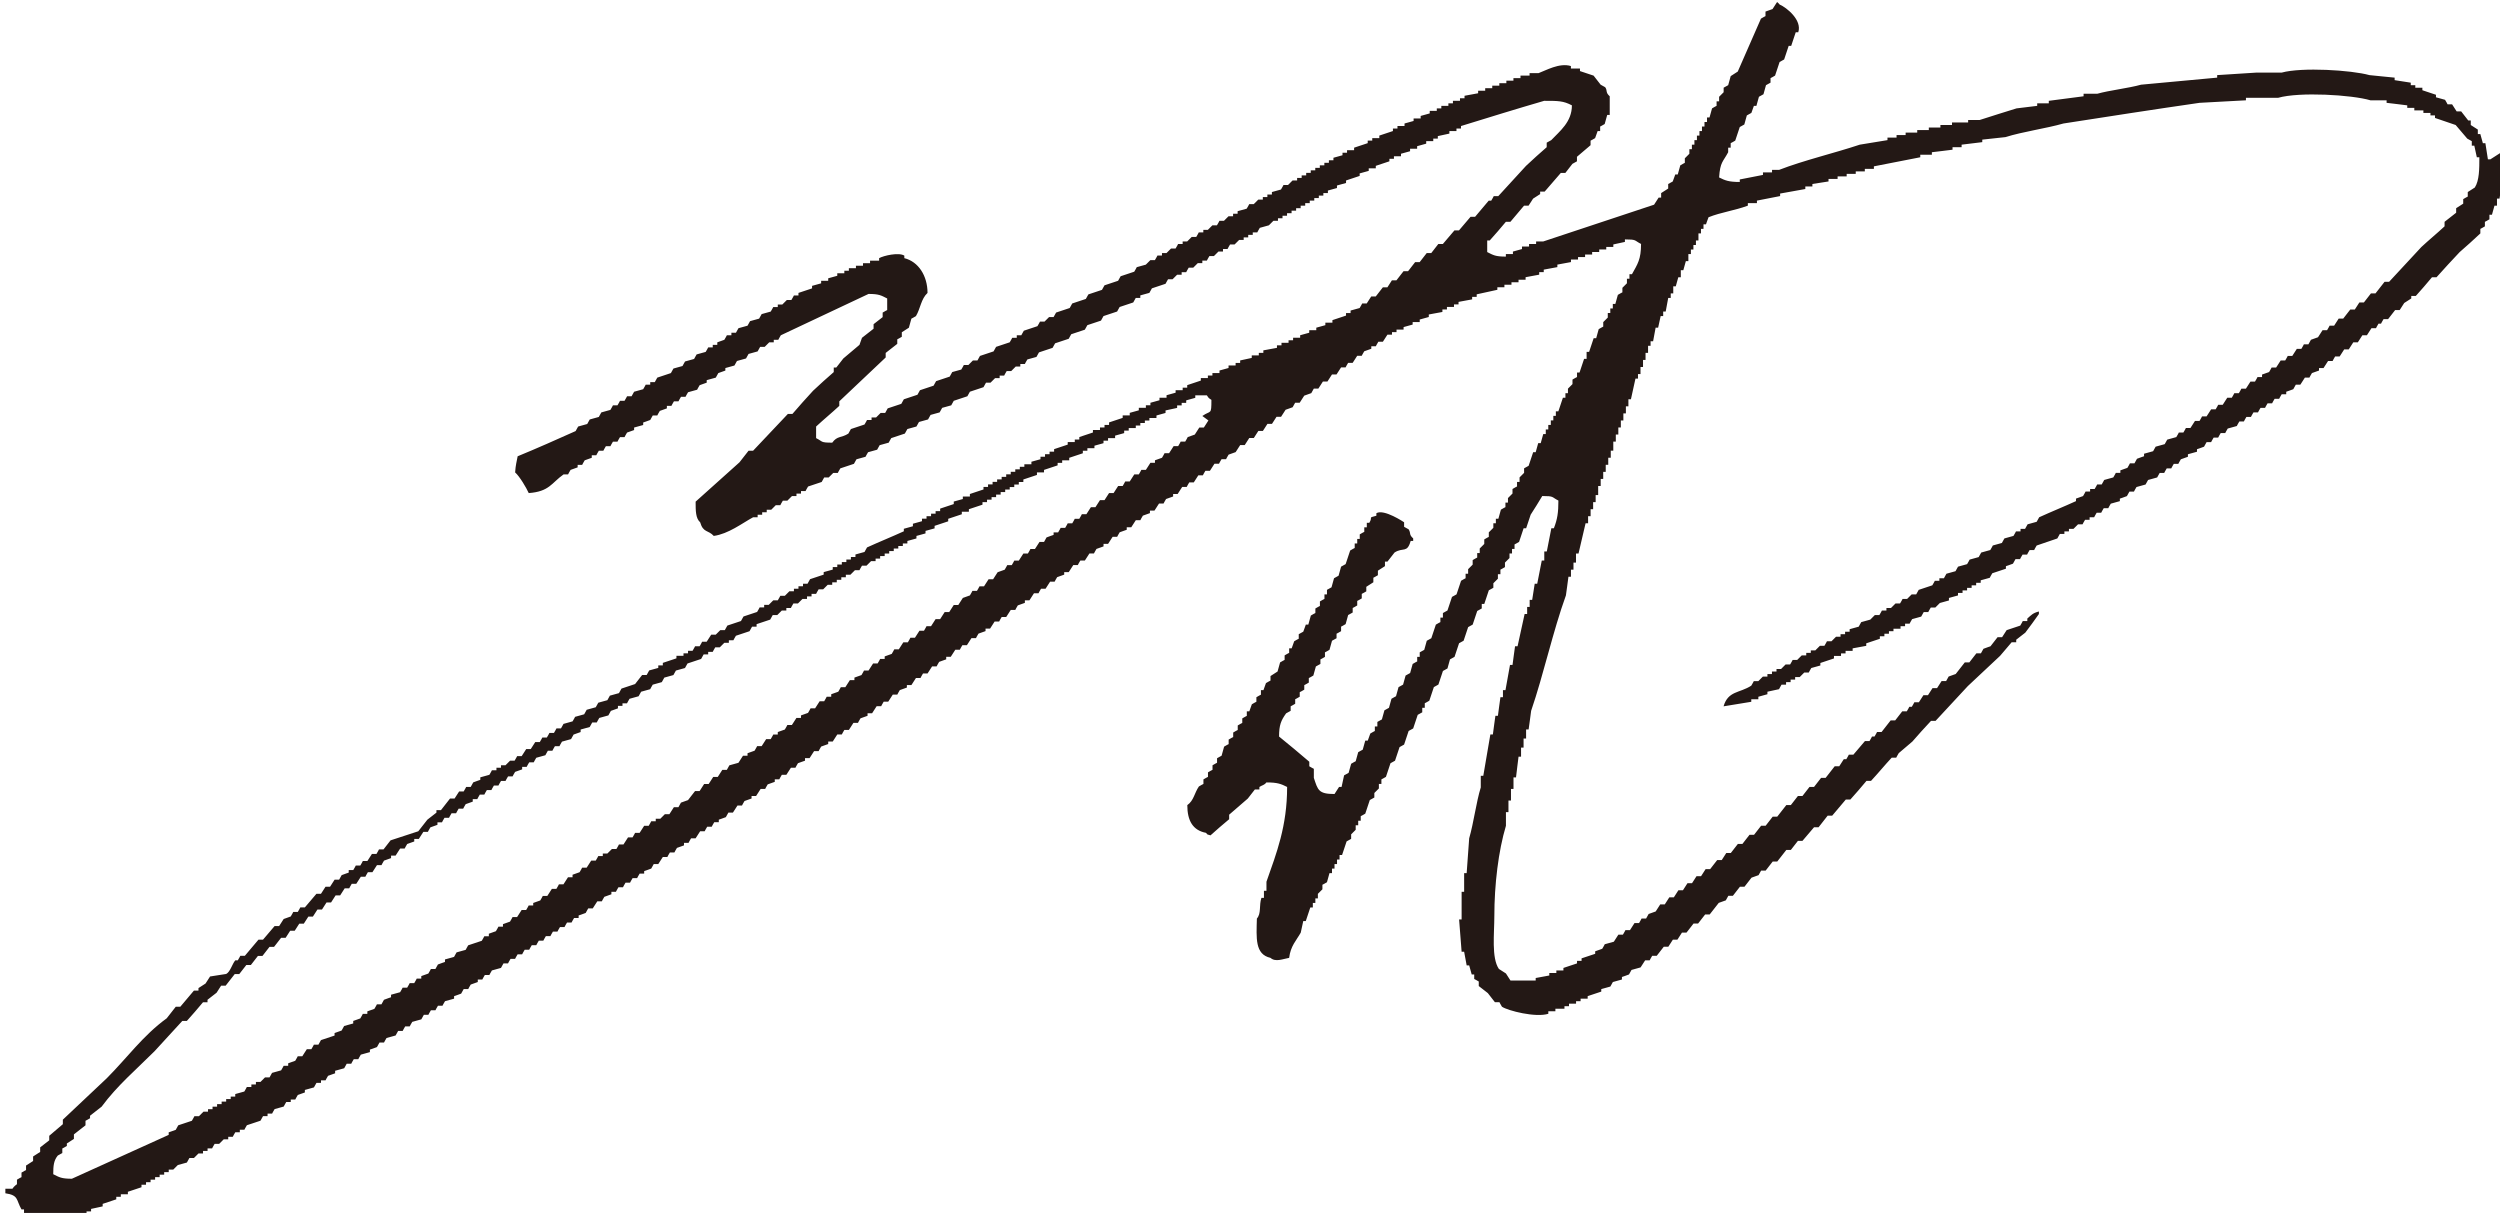 <?xml version="1.0" encoding="UTF-8"?><svg id="_レイヤー_2" xmlns="http://www.w3.org/2000/svg" viewBox="0 0 49.59 24.06"><defs><style>.cls-1{fill:#231815;fill-rule:evenodd;}</style></defs><g id="_レイヤー_3"><path class="cls-1" d="M49.4,3.16h-.05c-.02-.11-.03-.21-.05-.32h-.05c-.02-.06-.03-.12-.05-.18h-.05v-.09s-.09-.06-.14-.09v-.09h-.05l-.14-.18h-.09s-.06-.09-.09-.14h-.09s-.03-.06-.05-.09c-.06-.02-.12-.03-.18-.05v-.05c-.09-.03-.18-.06-.27-.09v-.05h-.14v-.05h-.09v-.05c-.11-.02-.21-.03-.32-.05v-.05c-.17-.02-.34-.03-.5-.05-.36-.1-1.34-.16-1.74-.05h-.5c-.26.02-.52.03-.78.05v.05c-.5.05-1.01.09-1.51.14-.25.07-.62.11-.87.18h-.27v.05c-.23.03-.46.06-.69.09v.05h-.23v.05c-.14.02-.27.03-.41.05-.22.07-.52.16-.73.23h-.23v.05h-.32v.05h-.23v.05h-.23v.05h-.23v.05h-.23v.05h-.18v.05h-.18v.05c-.18.03-.37.06-.55.09-.51.17-1.11.31-1.6.5h-.14v.05h-.18v.05c-.15.03-.31.06-.46.09v.05c-.22,0-.29-.03-.41-.09.02-.31.08-.31.18-.5v-.09h.05v-.09s.06-.03.09-.05c.03-.09.06-.18.09-.27.03-.02.06-.03.09-.05.02-.06.03-.12.05-.18.03-.02.06-.03.09-.05l.05-.14h.05c.02-.06.03-.12.05-.18.03-.02.06-.03.09-.05.02-.06.03-.12.05-.18.03-.02.06-.03.09-.05v-.09s.06-.03.09-.05c.03-.09.06-.18.09-.27.03-.02.06-.03.09-.05.03-.09.06-.18.09-.27h.05c.03-.09.06-.18.09-.27h.05c.08-.24-.23-.49-.37-.55-.04-.05,0,0-.05-.05-.03.05-.06.09-.09.14-.05.02-.09.03-.14.05v.09s-.06.03-.09.05c-.15.35-.31.7-.46,1.05-.05.03-.09.06-.14.09-.02.06-.03.12-.05.18-.03.02-.06.03-.09.05v.09l-.09.09v.09h-.05v.09s-.06.03-.09.05c-.02.06-.03.12-.05.18h-.05v.09h-.05v.09h-.05v.09h-.05v.09h-.05v.09h-.05v.09h-.05v.09h-.05v.09l-.09.09v.09s-.06.03-.09.05c-.02.06-.03.12-.05.18h-.05s-.03.09-.05.14c-.03.02-.06.03-.09.05v.09s-.09.06-.14.09v.09h-.05s-.06.09-.09.14c-.73.24-1.47.49-2.2.73h-.14v.05h-.14v.05h-.14v.05c-.06.02-.12.03-.18.05v.05h-.14v.05c-.21,0-.25-.03-.37-.09v-.23h.05c.11-.12.21-.24.32-.37h.09c.09-.11.18-.21.27-.32h.09s.06-.09.09-.14c.05-.03.09-.06.14-.09v-.05h.09l.32-.37h.09c.05-.06.09-.12.14-.18.03-.02.06-.03.09-.05v-.09c.09-.08.18-.15.27-.23v-.09s.06-.03.09-.05c.02-.05.03-.09.05-.14h.05v-.09s.06-.03.09-.05c.02-.06.03-.12.05-.18h.05v-.37c-.09-.08-.04-.11-.09-.18-.03-.02-.06-.03-.09-.05-.05-.06-.09-.12-.14-.18-.09-.03-.18-.06-.27-.09v-.05h-.18v-.05c-.23-.07-.5.09-.64.14h-.18v.05h-.18v.05h-.14v.05h-.14v.05h-.14v.05h-.14v.05h-.14v.05h-.14v.05c-.09.02-.18.03-.27.05v.05h-.09v.05h-.14v.05h-.09v.05h-.14v.05h-.09v.05h-.14v.05c-.06.02-.12.03-.18.05v.05h-.14v.05l-.18.05v.05h-.14v.05h-.09v.05c-.09.03-.18.06-.27.09v.05h-.14v.05h-.09v.05c-.09.03-.18.06-.27.09v.05h-.14v.05h-.09v.05c-.06.02-.12.03-.18.05v.05h-.09v.05h-.09v.05h-.09v.05h-.09v.05h-.09v.05h-.09v.05h-.09v.05h-.09v.05h-.09l-.09.09h-.09s-.03.06-.05.09c-.06.02-.12.03-.18.05v.05h-.09v.05h-.09v.05h-.09l-.09.09h-.09s-.03.06-.05.09l-.18.05v.05h-.09v.05h-.09l-.09.09h-.09s-.03.06-.05.09h-.09l-.09.09h-.09v.05h-.09s-.03.06-.05.09h-.09l-.09.09h-.09v.05h-.09s-.03.06-.05.09h-.09l-.09.09h-.09v.05h-.09s-.03.06-.05.09h-.09l-.09.09-.18.05s-.03.06-.05.09c-.09.03-.18.06-.27.09-.02.03-.03.06-.05.09-.09.03-.18.06-.27.09-.02.03-.03.06-.05.09-.09.03-.18.06-.27.09-.02.03-.03.06-.05.09-.09.03-.18.06-.27.09-.02.03-.03.06-.05.09-.09.03-.18.06-.27.09-.02.03-.03.06-.05.09h-.09l-.09.09h-.09s-.03.06-.05.09c-.09.03-.18.06-.27.09-.02.03-.03.06-.05.09h-.09v.05h-.09s-.03.06-.05.09c-.09.03-.18.06-.27.09-.02.03-.03.06-.05.09-.09.03-.18.06-.27.09-.02.03-.03.06-.05.09h-.09l-.09.09h-.09s-.03.06-.05.09c-.06.02-.12.03-.18.05-.02.03-.03.06-.05.09-.09.03-.18.06-.27.09-.02.03-.03.06-.05.09-.09.03-.18.06-.27.09-.02.03-.03.06-.05.09-.09.03-.18.06-.27.09-.02.03-.03.06-.05.09-.09.03-.18.06-.27.09-.02.03-.03.06-.05.09h-.09l-.09.09h-.09v.05h-.09s-.03.06-.05.09c-.09.03-.18.06-.27.09-.02.03-.03.06-.05.09-.14.09-.22.04-.32.18-.24,0-.18-.02-.32-.09v-.23c.15-.14.31-.27.46-.41v-.09c.31-.29.61-.58.92-.87v-.09c.08-.06.15-.12.23-.18v-.09s.06-.03.09-.05v-.09s.09-.06.14-.09l.05-.18s.06-.03.09-.05c.09-.15.1-.34.23-.46,0-.34-.18-.62-.46-.69v-.05c-.11-.07-.41,0-.5.05v.05h-.18v.05h-.14v.05h-.14v.05h-.14v.05h-.09v.05h-.14v.05c-.06.02-.12.03-.18.05v.05h-.14v.05c-.06.02-.12.03-.18.05v.05c-.09.03-.18.06-.27.09v.05h-.09s-.03.06-.05.09h-.09l-.09.09h-.09v.05h-.09s-.03.06-.05.09c-.06.02-.12.03-.18.05-.02.03-.03.06-.05.09-.06.02-.12.03-.18.05-.02.03-.03.06-.05.09-.06.02-.12.03-.18.05-.02.03-.03.06-.05.09h-.09v.05h-.09s-.03.06-.05.09c-.05.02-.09.03-.14.05v.05h-.09v.05h-.09s-.03.06-.05.09c-.06.02-.12.03-.18.05-.02.03-.03.06-.05.09-.06.02-.12.03-.18.05-.02.03-.03.06-.05.09-.06.02-.12.03-.18.05-.02.03-.03.06-.05.09-.09.03-.18.06-.27.09-.02.03-.03.06-.05.09h-.09v.05h-.09s-.03.06-.05.09c-.06.02-.12.03-.18.05-.02.03-.03.06-.05.09h-.09s-.03.06-.05.09h-.09s-.03.06-.05.09h-.09s-.03.06-.05.09c-.06.02-.12.03-.18.05-.02.03-.03.06-.05.09-.06.02-.12.03-.18.05-.02.03-.03.06-.05.09-.06.02-.12.03-.18.05-.02.03-.03.06-.05.09-.38.17-.76.34-1.15.5-.02.11-.04.17-.05.32.09.08.22.3.27.41.41-.03.45-.2.69-.37h.09s.03-.06.05-.09c.05-.02.09-.03.14-.05v-.05h.09s.03-.06.05-.09c.05-.02.09-.03.14-.05v-.05h.09s.03-.06.05-.09h.09s.03-.06.05-.09h.09s.03-.06.05-.09h.09s.03-.06.05-.09h.09s.03-.06.05-.09c.05-.02.09-.03.14-.05v-.05c.06-.02.12-.03.18-.05v-.05s.09-.03.14-.05c.02-.03.03-.06.05-.09h.09s.03-.06.05-.09c.05-.02.09-.03.14-.05v-.05h.09s.03-.06.05-.09h.09s.03-.06.05-.09h.09s.03-.06.05-.09l.18-.05s.03-.06.05-.09c.05-.02.09-.03.14-.05v-.05c.06-.02.12-.03.18-.05.02-.03.03-.06.05-.09.05-.02.09-.03.14-.05v-.05c.06-.02.12-.03.18-.05.02-.03.03-.06.05-.09.06-.02.12-.03.18-.05.02-.03.03-.06.05-.09.06-.02.12-.03.18-.05.02-.03.03-.06.05-.09h.09l.09-.09h.09v-.05h.09s.03-.06.05-.09c.58-.27,1.16-.55,1.74-.82.21,0,.25.03.37.09v.23s-.06.03-.09.05v.09c-.06.05-.12.09-.18.14v.09c-.08.06-.15.12-.23.18-.02.05-.03.09-.05.14-.11.09-.21.18-.32.27l-.14.18h-.05v.09c-.14.12-.27.24-.41.37-.14.15-.28.31-.41.46h-.09c-.23.24-.46.49-.69.73h-.09c-.06.08-.12.15-.18.23-.29.26-.58.52-.87.78,0,.18,0,.33.09.41.06.21.16.15.27.27.29-.04.56-.25.78-.37h.09v-.05h.09v-.05h.09v-.05h.09l.09-.09h.09s.03-.06.05-.09h.09l.09-.09h.09v-.05h.09v-.05h.09s.03-.06.05-.09c.09-.03.18-.06.27-.09.02-.03.03-.06.05-.09h.09l.09-.09h.09s.03-.06.05-.09c.09-.03.18-.06.27-.09.02-.03.03-.06.05-.09l.18-.05s.03-.06.05-.09c.06-.02.12-.03.18-.05.02-.03.03-.06.05-.09l.18-.05s.03-.06.05-.09c.09-.03.18-.06.27-.09.02-.03.03-.06.05-.09.06-.02.12-.03.18-.05.02-.03.03-.06.05-.09.06-.02.12-.03.18-.05.02-.03.03-.06.05-.09.06-.02.12-.03.18-.05.02-.03.03-.06.05-.09.06-.02.12-.03.18-.05.02-.03.03-.06.05-.09.09-.03.18-.06.27-.09.02-.03.03-.06.05-.09.09-.03.18-.06.27-.09.02-.03.03-.06.05-.09h.09l.09-.09h.09v-.05h.09s.03-.06.05-.09h.09l.09-.09h.09v-.05h.09s.03-.06.05-.09c.06-.02.12-.03.18-.05.02-.03.03-.06.05-.09.09-.03.18-.06.27-.09.02-.03.03-.06.05-.09.09-.03.18-.06.27-.09.02-.03.03-.06.05-.09.09-.03.18-.06.27-.09.02-.03.03-.06.05-.09.09-.03.18-.06.27-.09.02-.03.03-.06.05-.09.09-.03.18-.06.27-.09.02-.03.03-.06.05-.09.09-.03.18-.06.27-.09.02-.03.03-.06.05-.09h.09v-.05c.06-.02.12-.03.18-.05.02-.03.03-.06.05-.09.09-.03.18-.06.27-.09.02-.03.03-.06.05-.09h.09l.09-.09h.09v-.05h.09s.03-.06.05-.09h.09l.09-.09h.09v-.05h.09s.03-.06.05-.09h.09l.09-.09h.09v-.05h.09s.03-.06.05-.09h.09l.09-.09h.09v-.05h.09v-.05h.09v-.05h.09s.03-.06.05-.09c.06-.02.12-.03.18-.05l.09-.09h.09v-.05h.09v-.05h.09v-.05h.09v-.05h.09v-.05h.09v-.05h.09v-.05h.09v-.05h.09v-.05h.09v-.05h.09v-.05h.09v-.05c.06-.02.12-.03.18-.05v-.05c.06-.02.12-.03.18-.05v-.05c.09-.03.18-.06.27-.09v-.05c.06-.02.12-.03.18-.05v-.05h.14v-.05c.09-.03.18-.06.27-.09v-.05h.09v-.05h.14v-.05c.06-.02.12-.03.18-.05v-.05h.14v-.05c.06-.02.12-.03.18-.05v-.05h.14v-.05h.09v-.05c.08-.02.15-.03.23-.05v-.05h.14v-.05h.09v-.05c.55-.17,1.1-.34,1.65-.5.28,0,.38,0,.55.09,0,.33-.24.51-.41.69-.03.02-.06.03-.09.05v.09c-.14.12-.27.24-.41.37-.18.2-.37.4-.55.6h-.09s-.03.06-.05.09h-.05c-.09.11-.18.21-.27.32h-.09c-.08.09-.15.18-.23.27h-.09c-.08.09-.15.18-.23.27h-.09c-.05.06-.09.12-.14.18h-.09c-.05.06-.09.12-.14.18h-.09l-.14.18h-.09c-.05.06-.09.12-.14.18h-.09s-.06.09-.09.14h-.09c-.05.06-.09.12-.14.18h-.09s-.06.09-.09.14h-.09s-.03.06-.05.09c-.06.02-.12.03-.18.05v.05h-.09v.05c-.09.03-.18.06-.27.09v.05h-.14v.05l-.18.05v.05h-.14v.05c-.06.02-.12.03-.18.05v.05h-.14v.05h-.09v.05h-.14v.05h-.09v.05c-.09.02-.18.03-.27.05v.05h-.09v.05h-.14v.05c-.08.02-.15.03-.23.05v.05h-.09v.05h-.14v.05c-.06.02-.12.03-.18.05v.05h-.14v.05h-.09v.05h-.14v.05c-.09.03-.18.06-.27.09v.05h-.09v.05h-.14v.05c-.06.02-.12.03-.18.05v.05h-.14v.05l-.18.05v.05h-.09v.05h-.14v.05c-.06.02-.12.03-.18.05v.05h-.14v.05c-.09.03-.18.06-.27.09v.05h-.09v.05h-.09v.05h-.14v.05c-.09.03-.18.06-.27.09v.05h-.09v.05h-.14v.05c-.09.03-.18.06-.27.09v.05h-.09v.05h-.09v.05h-.09v.05l-.18.05v.05h-.14v.05h-.09v.05h-.09v.05h-.09v.05h-.09v.05h-.09v.05h-.09v.05h-.09v.05h-.09v.05h-.09v.05c-.09.03-.18.06-.27.09v.05h-.14v.05c-.06.02-.12.03-.18.05v.05c-.09.03-.18.06-.27.09v.05h-.09v.05h-.09v.05h-.09v.05h-.09v.05c-.06.02-.12.03-.18.05v.05c-.06.02-.12.03-.18.05v.05c-.24.11-.49.21-.73.32-.02.03-.03.06-.05.09-.06.02-.12.03-.18.05v.05h-.09v.05h-.09v.05h-.09v.05h-.09v.05h-.09v.05c-.06.02-.12.03-.18.05v.05c-.09.03-.18.06-.27.09-.02.03-.03.06-.05.09h-.09v.05h-.09v.05h-.09v.05h-.09l-.09.09h-.09s-.03.06-.05.09h-.09l-.09.09h-.09v.05h-.09s-.03.06-.05.09c-.09.03-.18.06-.27.09-.02.03-.03.06-.05.09-.09.03-.18.06-.27.09-.02.03-.03.06-.05.09h-.09l-.09.09h-.09s-.06.09-.09.14h-.09s-.03.06-.05.09h-.09s-.03.06-.05.09h-.09v.05h-.09v.05h-.14v.05c-.09.03-.18.06-.27.09v.05h-.09v.05c-.06.02-.12.03-.18.05-.02.03-.03.06-.05.09h-.09c-.05.06-.09.12-.14.18-.09.03-.18.06-.27.09-.02.03-.03.06-.05.09-.06.02-.12.03-.18.05-.02.03-.03.06-.05.09-.06.02-.12.03-.18.05-.02.03-.03.06-.05.09-.06.02-.12.03-.18.05-.02.03-.03.06-.05.09l-.18.05s-.03.06-.05.09c-.06.02-.12.03-.18.05-.02.03-.03.06-.05.09h-.09s-.03.06-.05.09h-.09s-.03.06-.05.09h-.09s-.03.06-.05.09h-.09s-.06.09-.09.14h-.09s-.06.09-.09.14h-.09s-.03.06-.05.09h-.09l-.09.09h-.09v.05h-.09v.05h-.09s-.03.06-.05.09c-.06.02-.12.03-.18.05v.05s-.09.03-.14.05c-.02.03-.03.06-.05.09h-.09s-.03.06-.05.09h-.09s-.06.09-.09.14h-.09c-.06.08-.12.15-.18.23h-.09v.05c-.06.05-.12.09-.18.14-.06.08-.12.15-.18.23-.18.06-.37.12-.55.18-.05.06-.09.12-.14.18h-.09s-.03.06-.05.09h-.09s-.06.09-.09.14h-.09s-.03.06-.05.09h-.09s-.03.06-.05.09h-.09v.05s-.09.03-.14.05c-.02.03-.03.06-.05.09h-.09s-.06.09-.09.14h-.09s-.06.09-.09.14h-.09c-.08.09-.15.18-.23.27h-.09s-.03.06-.05.09h-.09s-.03.06-.05.09c-.05.02-.09.03-.14.05-.03.05-.06.09-.09.14h-.09c-.08.09-.15.18-.23.27h-.09c-.09.11-.18.21-.27.32h-.09s-.03.06-.05.09h-.05c-.06.07-.1.23-.18.27-.11.02-.21.03-.32.05-.03.05-.06.09-.09.14-.05.03-.09.06-.14.09v.05h-.09c-.09.11-.18.21-.27.32h-.09c-.06.08-.12.15-.18.23-.47.34-.79.79-1.19,1.19-.29.27-.58.55-.87.82v.09c-.09.08-.18.15-.27.23v.09c-.06.05-.12.09-.18.14v.09s-.09.06-.14.09v.09s-.09.06-.14.09v.09s-.06.03-.09.05v.09s-.06.03-.09.05v.09s-.06.04-.09.09h-.14v.09c.27.04.21.13.32.32h.05v.09c.12.08.24.15.37.23v.14h.27c.04-.31.15-.18.37-.27v-.05h.09v-.05h.14v-.05h.09v-.05c.08-.02.15-.03.23-.05v-.05c.09-.03.18-.06.27-.09v-.05h.09v-.05h.14v-.05c.09-.03.18-.06.27-.09v-.05h.09v-.05h.09v-.05h.09v-.05h.09v-.05h.09v-.05h.09v-.05h.09l.09-.09c.06-.02.12-.03.18-.05.02-.03.03-.06.05-.09h.09l.09-.09h.09v-.05h.09v-.05h.09s.03-.06.05-.09h.09l.09-.09h.09v-.05h.09s.03-.06.05-.09h.09v-.05h.09s.03-.06.05-.09c.09-.03.18-.06.27-.09.02-.03.03-.06.05-.09h.09v-.05h.09s.03-.06.05-.09c.06-.02.12-.03.18-.05.02-.03.03-.06.05-.09h.09v-.05h.09s.03-.06.05-.09c.05-.02.09-.03.14-.05v-.05c.06-.02.12-.03.18-.05.02-.03.03-.06.05-.09h.09v-.05h.09s.03-.06.05-.09c.05-.02.09-.03.14-.05v-.05c.06-.02.12-.03.18-.05.02-.03.03-.06.05-.09h.09s.03-.06.05-.09h.09s.03-.06.05-.09c.06-.02.12-.03.18-.05v-.05s.09-.03.14-.05c.02-.03.03-.06.05-.09h.09s.03-.06.05-.09c.06-.02.12-.03.18-.05.02-.03.03-.06.05-.09h.09s.03-.06.05-.09h.09s.03-.06.05-.09c.06-.02.12-.03.18-.05.02-.03.03-.06.05-.09h.09s.03-.06.05-.09h.09s.03-.06.05-.09h.09s.03-.06.05-.09c.06-.02.12-.03.18-.05v-.05s.09-.03.14-.05c.02-.03.03-.06.05-.09h.09s.03-.06.05-.09c.05-.02.09-.03.14-.05v-.05h.09s.03-.06.05-.09h.09s.03-.06.05-.09c.06-.02.12-.03.18-.05.02-.03.03-.06.05-.09h.09s.03-.06.05-.09h.09s.03-.06.05-.09h.09s.03-.06.05-.09h.09s.03-.06.05-.09h.09s.03-.06.05-.09h.09s.03-.06.05-.09h.09s.03-.06.05-.09h.09s.03-.06.05-.09h.09s.03-.06.05-.09h.09s.03-.06.05-.09h.09v-.05s.09-.03.14-.05c.02-.03.03-.06.05-.09h.09s.06-.09.09-.14h.09s.03-.06.05-.09c.05-.02.09-.03.14-.05v-.05h.09s.03-.06.05-.09h.09s.03-.06.05-.09h.09s.03-.06.05-.09h.09s.03-.06.05-.09h.09v-.05s.09-.03.14-.05c.02-.03.03-.06.05-.09h.09s.06-.09.09-.14h.09s.03-.06.05-.09h.09s.03-.06.05-.09c.05-.02.09-.03.14-.05v-.05h.09s.03-.06.05-.09h.09s.06-.09.09-.14h.09s.03-.06.05-.09h.09s.03-.06.05-.09h.09v-.05s.09-.03.14-.05c.02-.03.03-.06.05-.09h.09s.06-.09.09-.14h.09s.03-.06.05-.09c.05-.02.09-.03.14-.05v-.05h.09s.06-.09.09-.14h.09s.03-.06.05-.09c.05-.02.09-.03.14-.05v-.05h.09s.03-.06.05-.09h.09s.06-.09.09-.14h.09s.03-.06.05-.09c.05-.02.09-.03.14-.05v-.05h.09s.06-.09.09-.14h.09s.03-.06.05-.09c.05-.02.09-.03.14-.05v-.05h.09s.06-.09.09-.14h.09s.03-.06.05-.09h.09s.06-.09.09-.14h.09s.03-.06.05-.09c.05-.02.09-.03.14-.05v-.05h.09s.06-.09.09-.14h.09s.03-.06.05-.09h.09s.06-.09.09-.14h.09s.03-.06.05-.09c.05-.02.09-.03.14-.05v-.05h.09s.06-.09.09-.14h.09s.03-.06.05-.09h.09s.06-.09.09-.14h.09s.03-.06.05-.09c.05-.02.09-.03.14-.05v-.05h.09s.06-.09.09-.14h.09s.03-.06.05-.09h.09s.06-.09.09-.14h.09s.03-.06.05-.09c.05-.02.09-.03.14-.05v-.05h.09s.06-.09.09-.14h.09s.03-.06.05-.09h.09s.06-.09.09-.14h.09s.03-.06.05-.09c.05-.02.09-.03.14-.05v-.05h.09s.06-.09.09-.14h.09s.03-.06.05-.09h.09s.06-.09.09-.14h.09s.03-.06.05-.09c.05-.02.09-.03.14-.05v-.05h.09s.06-.09.09-.14h.09s.03-.06.05-.09h.09s.06-.09.09-.14h.09s.03-.06.05-.09c.05-.02.09-.03.14-.05v-.05h.09s.06-.09.09-.14h.09s.03-.06.05-.09c.05-.02.09-.03.14-.05v-.05h.09s.06-.09.09-.14h.09s.03-.06.05-.09c.05-.02.09-.03.14-.05v-.05h.09s.06-.09.09-.14h.09s.03-.06.05-.09c.05-.02.09-.03.14-.05v-.05h.09s.06-.09.09-.14h.09s.03-.06.05-.09h.09s.06-.09.09-.14h.09s.03-.06.05-.09h.09s.06-.09.09-.14h.09s.03-.06.05-.09h.09s.03-.06.05-.09c.05-.02.09-.03.14-.05.03-.05.06-.09.09-.14h.09s.06-.09.09-.14h.09s.06-.09.09-.14h.09s.06-.09.09-.14h.09s.06-.09.09-.14h.09s.06-.09.09-.14c.05-.02.09-.03.14-.05.02-.03.03-.06.05-.09h.09s.06-.09.09-.14c.05-.02.09-.03.14-.05.02-.03.03-.06.05-.09h.09s.06-.09.09-.14h.09s.06-.09.09-.14h.09s.06-.09.09-.14h.09s.03-.06.05-.09h.09s.06-.09.09-.14h.09s.03-.06.05-.09c.05-.02.09-.03.14-.05v-.05h.09s.03-.06.05-.09h.09s.06-.09.09-.14h.09v-.05h.09v-.05h.14v-.05c.06-.02.12-.03.18-.05v-.05h.14v-.05c.06-.02.12-.03.18-.05v-.05c.09-.02.18-.03.27-.05v-.05h.09v-.05h.14v-.05h.09v-.05c.09-.02.18-.03.27-.05v-.05h.09v-.05c.14-.03.27-.06.41-.09v-.05h.14v-.05h.14v-.05h.14v-.05h.14v-.05c.09-.02.18-.03.27-.05v-.05h.09v-.05c.09-.02.18-.03.27-.05v-.05c.09-.02.18-.03.27-.05v-.05h.14v-.05h.14v-.05h.14v-.05h.14v-.05h.14v-.05h.14v-.05c.08-.02.15-.03.23-.05v-.05c.24,0,.18.02.32.09,0,.31-.07.4-.18.6h-.05v.09h-.05v.09l-.09.09v.09s-.06.03-.09.05c-.02.06-.03.12-.05.18h-.05v.09h-.05v.09h-.05v.09l-.09.09v.09s-.06.03-.09.05c-.02.06-.03.12-.05.18h-.05c-.03.09-.06.18-.09.27h-.05v.14h-.05c-.03.09-.06.18-.09.27h-.05v.09s-.06.03-.09.05v.09l-.09.09v.09h-.05v.09h-.05c-.03.09-.06.18-.09.27h-.05v.09h-.05v.09h-.05v.09h-.05v.09h-.05v.09h-.05c-.02.06-.03.12-.05.18h-.05c-.02.06-.03.12-.05.18h-.05c-.03.09-.06.18-.09.27-.03.02-.06.03-.09.05v.09l-.09.09v.09h-.05v.09s-.06.03-.09.05v.09l-.09.09v.09h-.05v.09s-.06.03-.09.05c-.02.06-.03.12-.05.18h-.05v.09h-.05v.09l-.09.09v.09s-.06.03-.09.05v.09l-.09.09v.09h-.05v.09s-.06.03-.09.05v.09l-.09.09v.09h-.05v.09s-.06.03-.09.05c-.03.09-.06.18-.09.27-.03.02-.06.03-.09.05-.03.09-.06.18-.09.27-.03.02-.06.03-.09.05v.09h-.05v.09s-.06.03-.09.05c-.03.09-.06.18-.09.27-.03.02-.06.03-.09.05-.02.06-.03.12-.05.18-.03.02-.06.03-.09.05v.09h-.05v.09s-.06.03-.09.05c-.02.06-.03.12-.05.18-.03.02-.06.03-.09.05-.02.06-.03.12-.05.18-.03.02-.06.03-.09.05-.02.06-.03.12-.05.18-.03.02-.06.03-.09.05-.02.06-.03.12-.05.18-.03.02-.06.03-.09.05-.02.06-.03.12-.05.18-.03.02-.06.03-.09.05v.09h-.05v.09s-.06.03-.09.05c-.02.05-.03.09-.05.14h-.05c-.02.06-.03.12-.05.18-.03.02-.06.03-.09.05l-.05.18s-.06.03-.09.05c-.02.06-.03.12-.05.18-.03.02-.06.03-.09.05-.02.08-.03.15-.05.23h-.05s-.06.09-.09.14c-.32,0-.33-.08-.41-.32v-.18s-.06-.03-.09-.05v-.09c-.2-.17-.4-.34-.6-.5,0-.23.04-.32.14-.46.03-.02.06-.03.09-.05v-.09s.06-.03.09-.05v-.09s.06-.03.09-.05v-.09s.06-.03.09-.05v-.09s.06-.03.09-.05v-.09s.06-.03.09-.05c.02-.06.03-.12.05-.18.03-.02.06-.03.09-.05v-.09s.06-.03.09-.05v-.09s.06-.03.09-.05c.02-.06.03-.12.05-.18.03-.02.06-.03.09-.05v-.09s.06-.03.09-.05v-.09s.06-.03.09-.05c.02-.06.03-.12.05-.18.03-.02.06-.03.09-.05v-.09s.06-.03.09-.05v-.09s.06-.03.09-.05v-.09s.06-.03.09-.05v-.09s.09-.06.14-.09v-.09s.06-.03.09-.05v-.09s.09-.06.14-.09v-.09h.05l.14-.18c.17-.11.25.02.32-.23h.05v-.05c-.09-.08-.04-.1-.09-.18-.03-.02-.06-.03-.09-.05v-.09s-.4-.27-.55-.18v.05c-.18.05-.06.01-.14.14h-.05v.09h-.05v.09s-.06.03-.09.05v.09h-.05v.09h-.05v.09s-.06.03-.09.05c-.03.09-.06.18-.09.27-.03.02-.06.03-.09.05-.02.06-.03.12-.05.18-.03.02-.06.03-.09.05-.02.06-.03.12-.05.18-.03.02-.06.03-.09.05v.09h-.05v.09s-.06.03-.09.05v.09s-.06.03-.09.05v.09s-.06.03-.09.05c-.02.06-.03.12-.05.18h-.05s-.03.09-.05.14c-.03.02-.06.03-.09.05v.09s-.06.03-.09.05c-.02.05-.03.09-.05.14h-.05v.09s-.06.03-.09.05v.09s-.06.03-.09.05c-.02.06-.03.12-.05.18-.05.03-.09.06-.14.09v.09s-.06.03-.09.05c-.02.05-.03.09-.05.14h-.05v.09s-.06.03-.09.05v.09s-.06.03-.09.05c-.02.05-.03.09-.05.14h-.05v.09s-.06.03-.09.05v.09s-.06.03-.09.05v.09s-.06.03-.09.05v.09s-.06.03-.09.05v.09s-.06.03-.09.05c-.02.06-.03.12-.05.18-.03.02-.06.03-.09.05v.09s-.06.03-.09.05v.09s-.06.03-.09.05v.09s-.06.03-.09.05v.09s-.06.03-.09.05c-.09.13-.1.28-.23.37,0,.31.11.5.37.55.05.05,0,.02.09.05.12-.11.24-.21.37-.32v-.09l.37-.32.14-.18h.09v-.05c.06-.04.09-.03.14-.09.22,0,.29.03.41.09,0,.78-.21,1.31-.41,1.88v.18h-.05v.14h-.05c-.05.15,0,.31-.09.41-.01.39-.04.71.27.78.1.09.25.02.37,0,.03-.24.14-.34.23-.5.02-.08.03-.15.05-.23h.05c.03-.09.06-.18.09-.27h.05v-.09h.05v-.09h.05v-.09l.09-.09v-.09s.06-.03.09-.05l.05-.18h.05v-.09h.05v-.09h.05v-.09h.05v-.09h.05c.03-.09.06-.18.09-.27.03-.02.06-.03.09-.05v-.09l.09-.09v-.09h.05v-.09h.05v-.09s.06-.03.09-.05c.03-.09.06-.18.09-.27.03-.02.06-.03.09-.05v-.09l.09-.09v-.09h.05v-.09s.06-.03.09-.05c.03-.09.06-.18.09-.27.03-.02.06-.03.09-.05.03-.09.06-.18.09-.27.03-.02.06-.03.09-.05.03-.09.06-.18.09-.27.03-.02.06-.03.09-.05.03-.09.06-.18.09-.27.03-.02.06-.03.09-.05v-.09h.05v-.09s.06-.03.09-.05c.03-.09.06-.18.09-.27.03-.02.06-.03.09-.05.03-.09.06-.18.09-.27.03-.02.06-.03.09-.05.02-.06.03-.12.05-.18.03-.02.06-.03.09-.05.03-.09.06-.18.09-.27.03-.02.06-.03.09-.05.03-.09.06-.18.09-.27.03-.02.06-.03.09-.05.03-.09.06-.18.09-.27.03-.02.06-.03.09-.05v-.09h.05c.03-.09.06-.18.09-.27.03-.02.06-.03.09-.05v-.09l.09-.09v-.09h.05v-.09s.06-.03.09-.05v-.09l.09-.09v-.09h.05v-.09h.05v-.09s.06-.03.09-.05c.03-.09.06-.18.09-.27h.05c.03-.09.06-.18.09-.27.08-.12.15-.24.23-.37.24,0,.18.02.32.09,0,.24-.02.37-.09.55h-.05c-.03.15-.06.31-.09.46h-.05v.18h-.05c-.03.15-.06.31-.09.46h-.05c-.02.11-.03.21-.05.32h-.05v.14h-.05v.14h-.05c-.05.21-.09.43-.14.64h-.05c-.02.12-.03.24-.05.37h-.05c-.03.17-.06.34-.09.5h-.05v.14h-.05c-.02.12-.03.24-.05.37h-.05c-.02.12-.03.24-.05.37h-.05c-.05.27-.09.55-.14.82h-.05v.23c-.09.29-.14.7-.23,1.01-.02.23-.03.46-.05.69h-.05v.37h-.05v.55h-.05c.02.21.03.43.05.64h.05c.02.09.03.18.05.27h.05c.02.06.03.12.05.18h.05v.09s.06.03.09.05v.09c.06.05.12.09.18.14.05.06.09.12.14.18h.09s.03.06.05.09c.12.08.67.22.92.14v-.05h.14v-.05h.18v-.05h.09v-.05h.14v-.05h.09v-.05h.14v-.05c.09-.03.18-.06.27-.09v-.05c.06-.02.12-.03.18-.05.02-.03.03-.06.05-.09.06-.02.12-.03.18-.05v-.05s.09-.03.14-.05c.02-.03.03-.06.05-.09.06-.02.12-.03.18-.05.03-.05.06-.09.09-.14h.09s.03-.06.05-.09h.09c.05-.06.09-.12.14-.18h.09s.06-.09.09-.14h.09s.06-.09.09-.14h.09l.14-.18h.09l.14-.18h.09c.06-.08.12-.15.18-.23.05-.02.09-.03.14-.05.02-.03.03-.06.05-.09h.09c.05-.06.09-.12.14-.18h.09c.05-.06.09-.12.14-.18.05-.02.09-.03.14-.05.02-.03.03-.06.05-.09h.09c.05-.06.09-.12.14-.18h.09c.06-.08.12-.15.18-.23h.09c.05-.06.09-.12.14-.18h.09c.08-.09.15-.18.23-.27h.09c.06-.08.12-.15.18-.23h.09c.09-.11.18-.21.27-.32h.09c.11-.12.21-.24.32-.37h.09c.14-.15.27-.31.41-.46h.09s.03-.06.05-.09c.09-.08.18-.15.27-.23.12-.14.24-.27.37-.41h.09c.21-.23.43-.46.64-.69.21-.2.43-.4.64-.6.08-.09.15-.18.23-.27h.09v-.05c.06-.05.12-.09.18-.14.09-.12.18-.24.27-.37v-.05c-.12.03-.15.07-.23.14v.05h-.09s-.03.06-.05.09c-.09.03-.18.06-.27.09-.03.05-.06.09-.09.14h-.09l-.14.18s-.09.03-.14.05c-.02.03-.03.06-.05.09h-.09c-.05.06-.09.12-.14.18h-.09c-.06.08-.12.15-.18.23-.05.02-.09.03-.14.05-.02.03-.03.06-.05.09h-.09s-.06.09-.09.14h-.09s-.06.09-.09.14h-.09s-.06.09-.09.14h-.09s-.03.06-.05.09h-.05s-.03.06-.05.09h-.09c-.05.06-.09.12-.14.18h-.09c-.06.08-.12.15-.18.23h-.09s-.03.06-.05.09h-.05s-.03.06-.05.09h-.09c-.08.09-.15.18-.23.27h-.09s-.03.06-.05.09h-.05s-.06.09-.09.14h-.09c-.06.08-.12.15-.18.23h-.09c-.05.06-.09.12-.14.18h-.09c-.05.06-.09.12-.14.18h-.09c-.05.06-.09.12-.14.18h-.09c-.06.08-.12.15-.18.23h-.09l-.14.18h-.09l-.14.18h-.09c-.05.06-.09.12-.14.18h-.09c-.05.06-.09.12-.14.18h-.09s-.06.09-.09.14h-.09c-.05.06-.09.12-.14.18h-.09s-.06.09-.09.14h-.09s-.06.09-.09.14h-.09s-.06.09-.09.14h-.09s-.06.09-.09.14h-.09s-.06.09-.09.14h-.09s-.06.09-.09.14c-.05.02-.09.03-.14.05-.02.03-.03.06-.05.09h-.09s-.03.06-.05.09h-.09s-.06.09-.09.14h-.09s-.03.06-.05.09h-.09s-.06.09-.09.14l-.18.05s-.03.06-.05.09c-.05.02-.09.03-.14.05v.05c-.09.03-.18.06-.27.09v.05h-.09v.05c-.09.03-.18.06-.27.09v.05h-.14v.05h-.14v.05c-.09.02-.18.03-.27.05v.05h-.5s-.06-.09-.09-.14c-.05-.03-.09-.06-.14-.09-.15-.22-.09-.7-.09-1.05,0-.62.08-1.29.23-1.79v-.27h.05v-.23h.05v-.23h.05v-.23h.05c.02-.14.03-.28.05-.41h.05v-.18h.05v-.18h.05v-.18h.05c.02-.12.03-.24.05-.37.25-.73.43-1.57.69-2.29.02-.12.03-.24.05-.37h.05v-.14h.05v-.14h.05v-.18h.05c.05-.2.09-.4.14-.6h.05v-.14h.05v-.14h.05v-.14h.05v-.14h.05v-.18h.05v-.14h.05v-.14h.05v-.14h.05v-.14h.05v-.14h.05v-.18h.05v-.14h.05v-.14h.05v-.14h.05v-.14h.05v-.14h.05v-.14h.05c.03-.14.06-.27.09-.41h.05v-.09h.05v-.14h.05v-.14h.05v-.14h.05v-.14h.05v-.09h.05c.02-.09.03-.18.05-.27h.05c.02-.08.03-.15.05-.23h.05v-.09h.05c.02-.09.03-.18.05-.27h.05v-.09h.05v-.14h.05c.02-.06.03-.12.05-.18h.05v-.14h.05c.02-.06.03-.12.05-.18h.05v-.14h.05v-.09h.05v-.09h.05v-.09h.05v-.14h.05v-.09h.05v-.09h.05s.03-.09.05-.14c.25-.1.51-.13.78-.23v-.05h.18v-.05c.15-.03.31-.06.46-.09v-.05c.17-.03.34-.06.5-.09v-.05h.14v-.05l.32-.05v-.05h.18v-.05h.18v-.05h.18v-.05h.18v-.05h.18v-.05c.31-.06.61-.12.92-.18v-.05h.23v-.05c.14-.02.28-.03.41-.05v-.05h.18v-.05c.14-.02.27-.03.41-.05v-.05c.15-.02.31-.03.46-.05.35-.11.8-.17,1.15-.27.9-.14,1.8-.28,2.7-.41.31-.02.61-.03.92-.05v-.05h.64c.42-.12,1.46-.06,1.83.05h.32v.05c.14.02.28.03.41.05v.05h.14v.05h.18v.05h.14v.05h.09v.05c.14.05.27.09.41.14.08.09.15.18.23.27.03.02.06.03.09.05v.09h.05c.02.08.03.15.05.23h.05c0,.23,0,.46-.09.6-.05.03-.09.06-.14.09v.09s-.06.03-.09.05v.09s-.09.06-.14.09v.09c-.08.06-.15.12-.23.18v.09c-.15.14-.31.27-.46.41l-.64.69h-.09c-.06.08-.12.15-.18.23h-.09c-.05.06-.09.12-.14.18h-.09s-.06.09-.09.14h-.09c-.05.06-.09.12-.14.18h-.09s-.06.09-.09.14h-.09s-.03.06-.05.09h-.09s-.06.09-.09.14c-.05.02-.09.03-.14.05-.02.03-.03.06-.05.09h-.09s-.03.06-.05.09h-.09s-.06.09-.09.14h-.09s-.03.06-.05.09h-.09s-.06.09-.09.14h-.09s-.03.06-.05.09c-.05.02-.09.03-.14.05v.05h-.09s-.03.06-.05.09h-.09s-.06.09-.09.14h-.09s-.03.06-.05.09h-.09s-.03.06-.05.09h-.09s-.06.09-.09.14h-.09s-.03.06-.05.09h-.09s-.06.09-.09.14h-.09s-.03.06-.05.09h-.09s-.06.09-.09.14h-.09s-.03.06-.05.09h-.09s-.03.06-.05.09c-.06.02-.12.03-.18.05-.02.03-.03.06-.05.09-.06.02-.12.03-.18.05-.02.03-.03.06-.05.09-.06.02-.12.03-.18.05v.05s-.09.03-.14.05c-.02.03-.03.06-.05.09h-.09s-.03.06-.05.09c-.05.02-.09.03-.14.05v.05h-.09s-.03.06-.05.09c-.06.02-.12.03-.18.05-.02.03-.03.06-.05.09h-.09s-.03.06-.05.09h-.09v.05h-.09s-.03.06-.05.09c-.05.02-.09.03-.14.05v.05c-.24.11-.49.21-.73.32-.02.03-.03.06-.05.09-.06.02-.12.03-.18.05-.02.03-.03.06-.05.09h-.09v.05h-.09s-.03.06-.05.09c-.06.02-.12.03-.18.05-.02.03-.03.06-.05.09l-.18.05s-.03.06-.05.09c-.06.02-.12.03-.18.05-.02.03-.03.06-.05.09l-.18.05s-.03.06-.05.09c-.06.02-.12.03-.18.05-.02.03-.03.06-.05.09-.06.02-.12.03-.18.05-.02.03-.03.06-.05.09h-.09v.05h-.09s-.03.06-.05.09c-.09.03-.18.06-.27.09-.02.03-.03.06-.05.09h-.09l-.09.09h-.09s-.03.06-.05.09h-.09l-.09.09h-.09v.05h-.09s-.03.06-.05.09h-.09l-.09.09c-.06.02-.12.03-.18.05-.02.03-.03.06-.05.09-.06.02-.12.03-.18.05v.05h-.09v.05h-.09v.05h-.09l-.09.09h-.09s-.03.06-.05.09h-.09l-.09.09h-.09v.05h-.09v.05h-.09l-.09.09h-.09s-.03.06-.05.09h-.09l-.09.09h-.09v.05h-.09v.05h-.09v.05h-.09l-.09.09h-.09s-.03.06-.05.09c-.23.15-.46.1-.55.41.18-.03.37-.06.55-.09v-.05h.14v-.05l.18-.05v-.05c.08-.02.15-.03.23-.05.02-.03.03-.06.05-.09h.09v-.05h.09v-.05h.09v-.05h.09l.09-.09h.09s.03-.06.05-.09l.18-.05v-.05c.09-.03.18-.06.27-.09v-.05h.14v-.05h.09v-.05h.14v-.05c.09-.02.18-.03.27-.05v-.05c.09-.03.18-.06.27-.09v-.05h.09v-.05h.09v-.05h.09v-.05h.14v-.05h.09v-.05h.09s.03-.06.05-.09c.06-.02.12-.03.18-.05.02-.03.03-.06.05-.09h.09s.03-.06.05-.09h.09l.09-.09c.06-.02.12-.03.18-.05v-.05c.06-.02.12-.03.18-.05v-.05h.09v-.05h.09v-.05h.09v-.05h.09v-.05h.09v-.05l.18-.05s.03-.06.05-.09c.09-.03.18-.06.27-.09v-.05s.09-.03.14-.05c.02-.03.03-.06.05-.09h.09s.03-.06.05-.09h.09s.03-.06.05-.09h.09s.03-.06.05-.09c.14-.05.27-.09.41-.14.02-.03.03-.06.05-.09h.09v-.05h.09v-.05h.09l.09-.09h.09s.03-.06.05-.09h.09v-.05h.09s.03-.06.05-.09h.09s.03-.06.05-.09h.09s.03-.06.05-.09c.06-.02.12-.03.18-.05v-.05s.09-.03.14-.05c.02-.03.03-.06.05-.09h.09s.03-.06.05-.09c.06-.02.12-.03.18-.05.02-.03.03-.06.05-.09.06-.02.12-.03.18-.05.02-.03.03-.06.05-.09h.09s.03-.06.05-.09h.09s.03-.06.05-.09h.09s.03-.06.05-.09c.05-.02.09-.03.14-.05v-.05c.06-.02.12-.03.18-.05v-.05s.09-.03.14-.05c.02-.03.03-.06.05-.09h.09s.03-.06.05-.09h.09s.03-.06.05-.09h.09s.03-.06.05-.09l.18-.05s.03-.06.05-.09h.09s.03-.06.05-.09h.09s.03-.06.05-.09h.09s.03-.06.05-.09h.09s.03-.06.05-.09h.09s.03-.06.05-.09h.09s.03-.06.05-.09h.09v-.05s.09-.03.14-.05c.02-.03.03-.06.05-.09h.09s.06-.09.09-.14h.09s.03-.06.05-.09c.05-.02.09-.03.14-.05v-.05h.09s.06-.09.09-.14h.09s.03-.06.05-.09h.09s.06-.09.09-.14h.09s.06-.09.09-.14h.09s.06-.09.09-.14h.09s.06-.09.09-.14h.09s.03-.06.05-.09h.05s.03-.06.05-.09h.09l.14-.18h.09s.06-.09.09-.14c.05-.03.09-.06.14-.09v-.05h.09c.11-.12.21-.24.32-.37h.09c.15-.17.31-.34.46-.5.14-.12.27-.24.41-.37v-.09s.06-.03.09-.05v-.09s.06-.03.09-.05v-.09h.05c.02-.06.03-.12.05-.18h.05v-.14h.05c.02-.11.03-.21.05-.32,0,0,.07-.05.09-.09h.14v-.46c-.14-.02-.12,0-.18-.09ZM23.97,8.34s-.06.09-.09.14h-.09s-.06.09-.09.14l-.14.05s-.03.06-.05.09h-.09s-.03.06-.05.09h-.09s-.06.09-.09.14h-.09s-.03.06-.05.09c-.05.02-.09.03-.14.05v.05h-.09s-.06.09-.09.14h-.09s-.03.06-.05.09h-.09s-.06.09-.09.14h-.09s-.03.06-.05.09h-.09s-.06.09-.09.14h-.09s-.06.09-.09.14h-.09s-.06.09-.09.14h-.09s-.06.09-.09.14h-.09s-.03.06-.05.09h-.09s-.03.06-.05.09h-.09s-.03.06-.05.09h-.09s-.03.06-.05.09h-.09v.05s-.09.03-.14.05c-.02.03-.03.06-.05.09h-.09s-.06.09-.09.14h-.09s-.03.06-.05.09h-.09s-.06.09-.09.14h-.09s-.03.06-.05.09h-.09s-.03.06-.05.09c-.05.02-.09.03-.14.05-.03.05-.06.09-.09.14h-.09s-.06.09-.09.14h-.09s-.03.06-.05.09h-.09s-.03.06-.05.09c-.05.02-.09.03-.14.05-.03.05-.06.09-.09.14h-.09s-.06.09-.09.14h-.09s-.06.09-.09.14h-.09s-.06.09-.09.14h-.09s-.03.06-.05.09h-.09s-.06.09-.09.14h-.09s-.03.06-.05.09h-.09s-.06.09-.09.14h-.09s-.03.06-.05.09c-.05.02-.09.03-.14.05v.05h-.09s-.03.06-.05.09h-.09s-.06.09-.09.14h-.09s-.03.06-.05.09c-.05.02-.09.03-.14.05v.05h-.09s-.06.09-.09.14h-.09s-.03.06-.05.09c-.05.02-.09.03-.14.05v.05h-.09s-.03.06-.05.09h-.09s-.06.09-.09.14h-.09s-.03.06-.05.09l-.14.05v.05h-.09s-.06.09-.09.14h-.09s-.03.06-.05.09c-.05.02-.09.03-.14.05v.05h-.09s-.03.06-.05.09h-.09s-.06.09-.09.14h-.09s-.03.06-.05.09c-.05.02-.09.03-.14.05v.05h-.09s-.06.09-.09.14c-.06.02-.12.03-.18.05-.02.03-.03.06-.05.09h-.09s-.06.09-.09.14h-.09s-.06.09-.09.14h-.09s-.06.09-.09.14h-.09c-.05.06-.09.12-.14.18-.05.02-.09.03-.14.05-.02.03-.03.06-.05.09h-.09s-.06.09-.09.14h-.09l-.09.09h-.09v.05h-.09s-.03.06-.05.09h-.09s-.06.09-.09.14h-.09s-.03.06-.05.09h-.09s-.06.09-.09.14h-.09s-.03.06-.05.09h-.09l-.09.09h-.09v.05h-.09s-.03.06-.05.09h-.09s-.06.09-.09.14h-.09s-.03.06-.05.09c-.05.02-.09.03-.14.05v.05h-.09s-.06.09-.09.14h-.09s-.03.06-.05.09h-.09s-.06.09-.09.14h-.09s-.03.06-.05.09c-.05.02-.09.03-.14.05v.05h-.09s-.03.06-.05.09h-.09s-.06.09-.09.14h-.09s-.03.06-.05.09c-.05.02-.09.03-.14.05v.05h-.09s-.03.06-.05.09c-.05.02-.09.03-.14.05v.05h-.09s-.03.06-.05.09c-.09.03-.18.06-.27.09-.02.03-.03.06-.05.09-.06.02-.12.03-.18.05-.02.03-.03.06-.05.09-.06.02-.12.03-.18.05v.05s-.09.03-.14.05c-.02.03-.03.06-.05.09h-.09s-.03.06-.05.09c-.05.02-.09.03-.14.05v.05h-.09s-.03.06-.05.09h-.09s-.03.06-.05.09h-.09s-.03.06-.05.09c-.06.02-.12.03-.18.05v.05s-.09.03-.14.05c-.02.03-.03.06-.05.09h-.09s-.03.06-.05.09c-.05.02-.09.03-.14.05v.05h-.09s-.03.06-.05.09c-.05.02-.09.03-.14.05v.05c-.06.02-.12.03-.18.05-.02.03-.03.06-.05.09-.05.02-.09.03-.14.05v.05c-.09.03-.18.06-.27.09-.02.03-.03.06-.05.09h-.09s-.03.06-.05.09h-.09s-.06.09-.09.14h-.09s-.03.06-.05.09c-.05.02-.09.03-.14.05v.05h-.09s-.03.06-.05.09c-.06.02-.12.03-.18.05-.02.03-.03.06-.05.09h-.09l-.09.09h-.09v.05h-.09v.05h-.09s-.03.06-.05.09c-.06.02-.12.03-.18.05v.05h-.09v.05h-.09v.05h-.09v.05h-.09v.05h-.09v.05h-.09v.05h-.09l-.09.09h-.09s-.03.06-.05.09c-.09.03-.18.06-.27.09-.02.03-.03.06-.05.09-.05.02-.09.03-.14.05v.05c-.64.29-1.28.58-1.92.87-.21,0-.25-.03-.37-.09,0-.17.01-.27.09-.37.03-.02.06-.03.09-.05v-.09s.06-.03.09-.05v-.05s.09-.06.14-.09v-.09c.08-.06.15-.12.23-.18v-.09s.06-.03.09-.05v-.05c.08-.06.15-.12.23-.18.31-.42.69-.74,1.05-1.1.18-.2.37-.4.55-.6h.09c.11-.12.21-.24.32-.37h.09v-.05c.06-.05.12-.09.18-.14.03-.05.06-.09.09-.14h.09c.06-.08.12-.15.18-.23h.09c.05-.06.09-.12.14-.18h.09c.05-.06.09-.12.14-.18h.09c.05-.06.09-.12.14-.18h.09l.14-.18h.09s.06-.09.09-.14h.09s.06-.09.09-.14h.09s.06-.09.09-.14h.09s.06-.09.09-.14h.09s.06-.09.09-.14h.09s.06-.09.09-.14h.09s.06-.09.09-.14h.09s.03-.06.05-.09h.09s.06-.09.09-.14h.09s.03-.06.05-.09h.09s.06-.09.09-.14h.09s.03-.06.05-.09l.14-.05v-.05h.09s.06-.09.09-.14h.09s.03-.06.05-.09c.05-.02.09-.03.14-.05v-.05h.09s.06-.09.09-.14h.09s.03-.06.05-.09c.05-.02.09-.03.14-.05v-.05h.09s.03-.06.05-.09h.09s.03-.06.05-.09h.09s.03-.06.05-.09h.09s.03-.06.05-.09l.14-.05v-.05h.09s.03-.06.05-.09h.09s.03-.06.05-.09h.09s.03-.06.05-.09h.09s.03-.06.05-.09h.09s.03-.06.05-.09h.09s.03-.06.05-.09c.05-.02.09-.03.14-.05v-.05h.09s.03-.06.05-.09h.09s.03-.06.05-.09c.06-.02.12-.03.18-.05.02-.03.03-.06.05-.09h.09s.03-.06.05-.09h.09s.03-.06.05-.09c.06-.02.12-.03.18-.05.02-.03.03-.06.05-.09.05-.02.09-.03.14-.05v-.05c.06-.02.12-.03.18-.05.02-.03.03-.06.05-.09h.09s.03-.06.05-.09c.06-.02.12-.03.18-.05.02-.03.03-.06.05-.09.05-.02.09-.03.14-.05v-.05h.09v-.05h.09s.03-.06.05-.09c.06-.02.12-.03.18-.05.02-.03.03-.06.05-.09l.18-.05s.03-.06.05-.09c.06-.02.12-.03.18-.05.02-.03.03-.06.05-.09.06-.02.12-.03.18-.05.02-.03.03-.06.05-.09.06-.02.12-.03.18-.05.02-.03.03-.06.05-.09.09-.03.18-.06.27-.09.02-.03.03-.06.05-.09h.09v-.05h.09s.03-.06.05-.09h.09l.09-.09h.09v-.05h.09s.03-.06.05-.09c.09-.03.18-.06.27-.09.02-.03.03-.06.05-.09h.09v-.05c.09-.03.18-.06.27-.09.02-.03.03-.06.05-.09h.09l.09-.09h.09v-.05h.09s.03-.06.05-.09h.09l.09-.09h.09v-.05h.09v-.05h.09s.03-.06.05-.09h.09l.09-.09h.09v-.05h.09v-.05h.09v-.05h.09v-.05h.09l.09-.09h.09s.03-.06.05-.09h.09l.09-.09h.09v-.05h.09v-.05h.09v-.05h.09v-.05h.09v-.05h.09v-.05h.09v-.05h.09v-.05c.06-.02.12-.03.18-.05v-.05c.06-.02.12-.03.18-.05v-.05c.06-.02.12-.03.18-.05v-.05c.09-.03.18-.06.27-.09v-.05c.09-.03.18-.06.27-.09v-.05h.14v-.05c.09-.03.18-.06.27-.09v-.05h.09v-.05h.09v-.05h.09v-.05h.09v-.05h.09v-.05h.09v-.05h.09v-.05h.09v-.05h.09v-.05c.09-.03.18-.06.27-.09v-.05h.14v-.05c.09-.03.18-.06.27-.09v-.05h.09v-.05h.14v-.05c.09-.03.18-.06.27-.09v-.05h.09v-.05h.14v-.05c.06-.02.12-.03.18-.05v-.05h.09v-.05h.14v-.05c.06-.02.12-.03.18-.05v-.05h.09v-.05h.14v-.05h.09v-.05h.09v-.05h.09v-.05h.14v-.05c.06-.02.12-.03.18-.05v-.05c.08-.02.15-.03.23-.05v-.05h.09v-.05h.09v-.05c.06-.02.12-.03.18-.05v-.05h.23c.04.06.03.05.09.09,0,.31-.01.2-.18.32Z"/></g></svg>